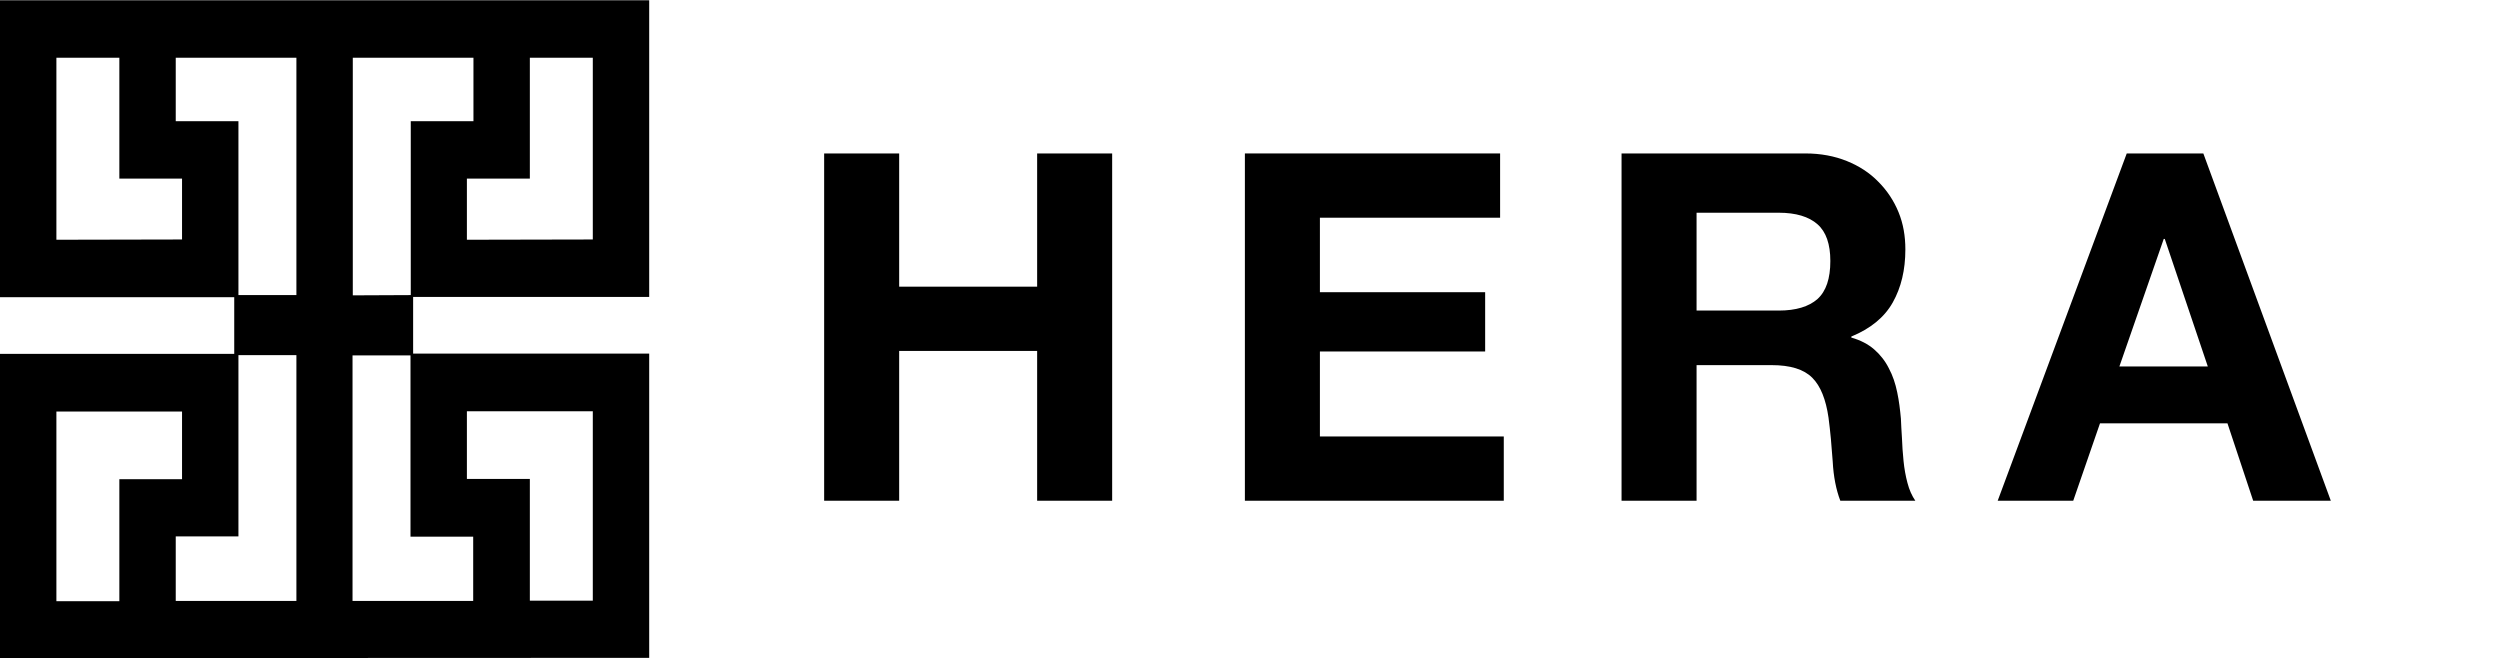 <?xml version="1.0" encoding="utf-8"?>
<!-- Generator: Adobe Illustrator 24.0.3, SVG Export Plug-In . SVG Version: 6.00 Build 0)  -->
<svg version="1.1" id="Layer_1" xmlns="http://www.w3.org/2000/svg" xmlns:xlink="http://www.w3.org/1999/xlink" x="0px" y="0px"
	 viewBox="0 0 953.1 251" style="enable-background:new 0 0 953.1 251;" xml:space="preserve">
<g>
	<path d="M0,250.9v-116h89.3v-21.6H0V0.1h247.5v113.1h-90v21.6h90v116L0,250.9L0,250.9z M226,229.1v-72.3h-48v25.8h24V229h24V229.1z
		 M180.4,229.1v-24.5h-23.9v-69.1h-22.1v93.6H180.4z M113,229.1v-93.7H90.9v69.1H67v24.6H113z M45.5,229.1v-46.4h23.9v-25.8H21.5
		v72.3h24V229.1z M156.6,112.5V46.2h23.9V22h-46v90.6L156.6,112.5L156.6,112.5z M113,112.5V22H67v24.2h23.9v66.3H113L113,112.5z
		 M226,91.3V22h-24v46.1h-24v23.3L226,91.3L226,91.3z M69.4,91.3V68.1H45.5V22h-24v69.4L69.4,91.3L69.4,91.3z"/>
</g>
<g>
	<path d="M342.8,58.5v50.8h52.6V58.5H424v132.4h-28.6v-57.1h-52.6v57.1h-28.6V58.5H342.8z"/>
	<path d="M571.9,58.5V83h-68.7v28.4h63V134h-63v32.4h70.1v24.5h-98.7V58.5H571.9z"/>
	<path d="M688.3,58.5c5.8,0,11.1,1,15.8,2.9s8.7,4.5,12,7.9c3.3,3.3,5.9,7.2,7.7,11.6s2.6,9.1,2.6,14.2c0,7.8-1.6,14.5-4.8,20.2
		c-3.2,5.7-8.5,10-15.8,13v0.4c3.5,1,6.4,2.5,8.7,4.5s4.2,4.4,5.6,7.2c1.5,2.8,2.5,5.8,3.2,9.2c0.7,3.3,1.1,6.7,1.4,10
		c0.1,2.1,0.2,4.6,0.4,7.4c0.1,2.8,0.3,5.7,0.6,8.7s0.8,5.8,1.5,8.4c0.7,2.7,1.7,4.9,3,6.8h-28.6c-1.6-4.2-2.6-9.2-2.9-15
		c-0.4-5.8-0.9-11.4-1.6-16.7c-1-6.9-3-12-6.2-15.2s-8.3-4.8-15.5-4.8h-28.6v51.7h-28.6V58.5H688.3z M678.1,118.4
		c6.6,0,11.5-1.5,14.8-4.4c3.3-3,4.9-7.8,4.9-14.5c0-6.4-1.6-11.1-4.9-14c-3.3-2.9-8.2-4.4-14.8-4.4h-31.3v37.3
		C646.8,118.4,678.1,118.4,678.1,118.4z"/>
	<path d="M840,58.5l48.6,132.4H859l-9.8-29.5h-48.6l-10.2,29.5h-28.8l49.2-132.4H840z M841.7,139.7l-16.4-48.6h-0.4L808,139.7H841.7
		z"/>
</g>
</svg>
